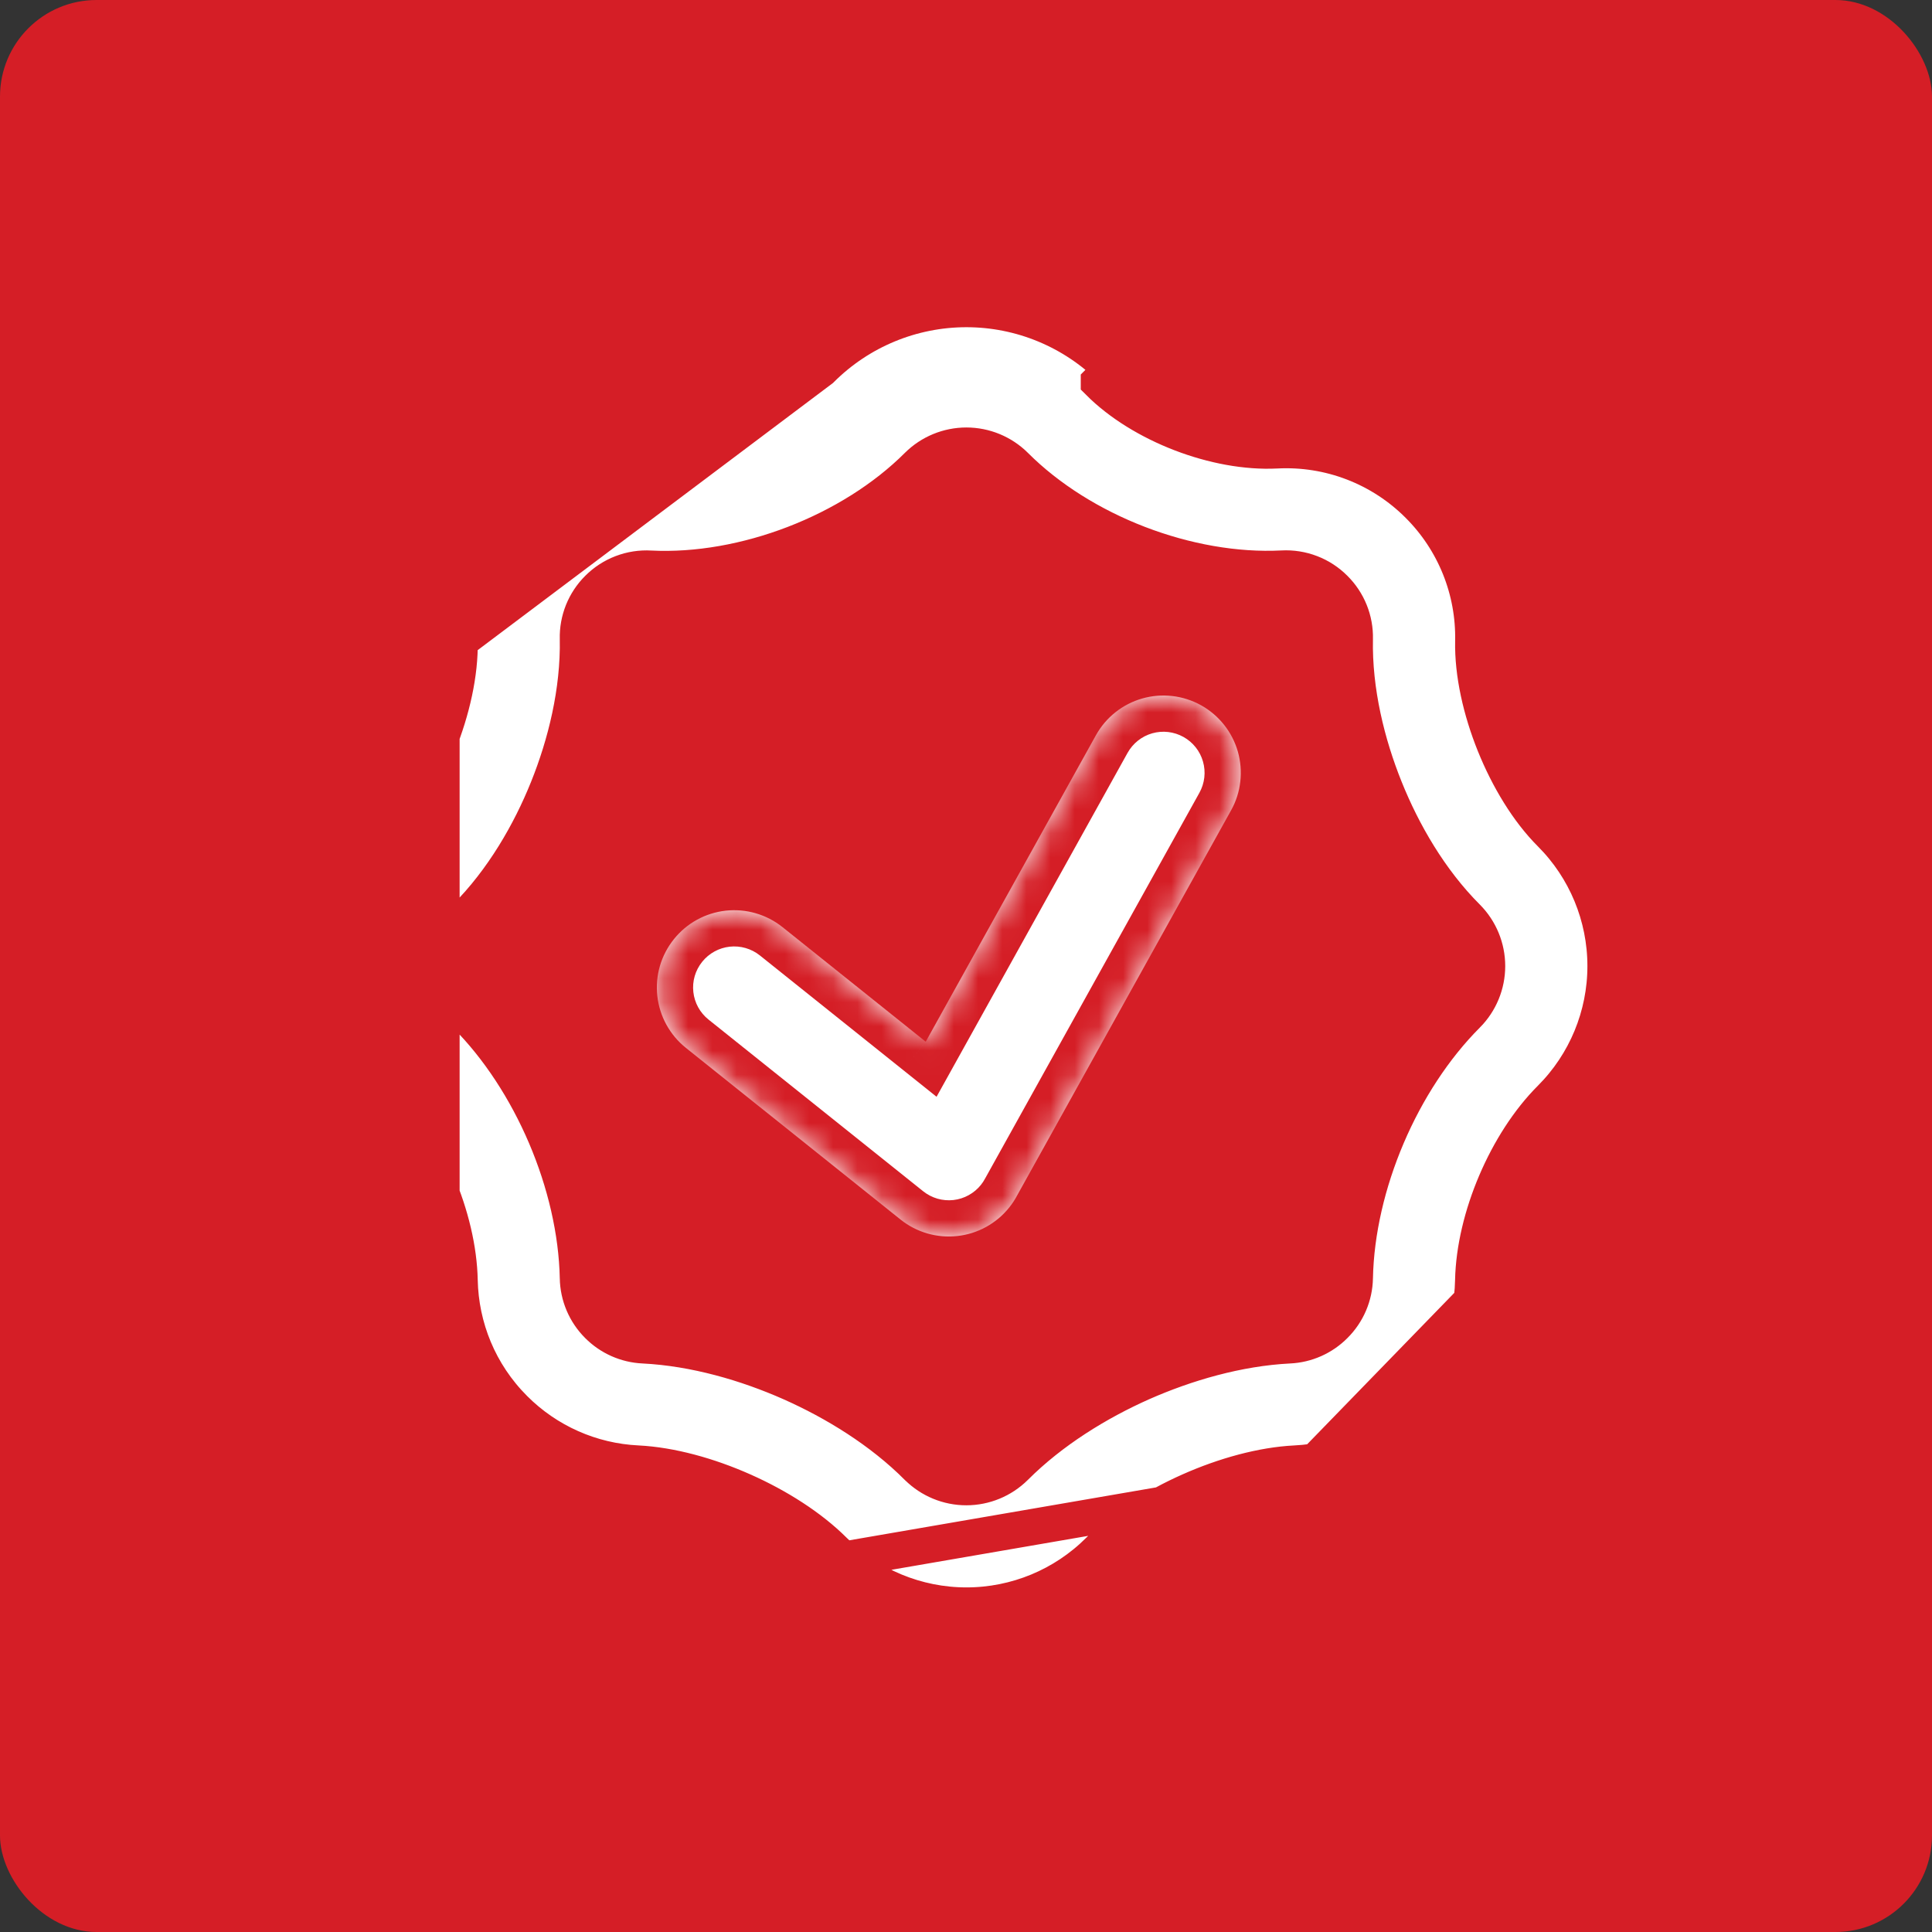 <svg xmlns="http://www.w3.org/2000/svg" width="80" height="80" viewBox="0 0 80 80" fill="none"><rect x="0" y="0" width="80" height="80" fill="#333333" stroke="none"/><rect width="80" height="80" rx="4" fill="#D51E26"></rect><mask id="path-2-inside-1_263_3092" fill="white"><path fill-rule="evenodd" clip-rule="evenodd" d="M50.684 30.011C50.423 29.682 50.099 29.407 49.732 29.203C49.364 28.999 48.96 28.869 48.543 28.821C48.125 28.773 47.703 28.807 47.298 28.923C46.894 29.038 46.517 29.232 46.188 29.493C45.858 29.754 45.584 30.078 45.38 30.445L38.332 43.135L32.401 38.39C31.738 37.861 30.892 37.616 30.049 37.709C29.206 37.803 28.435 38.227 27.904 38.89C27.642 39.218 27.443 39.594 27.326 39.998C27.209 40.402 27.172 40.825 27.219 41.243C27.265 41.66 27.393 42.065 27.596 42.433C27.799 42.801 28.072 43.126 28.401 43.389L37.29 50.499C37.618 50.762 37.995 50.957 38.399 51.074C38.803 51.191 39.225 51.228 39.643 51.181C40.061 51.135 40.465 51.007 40.834 50.804C41.202 50.601 41.527 50.328 41.789 50C41.918 49.84 42.03 49.668 42.125 49.487L50.976 33.555C51.181 33.188 51.31 32.784 51.358 32.366C51.406 31.948 51.371 31.526 51.256 31.121C51.14 30.717 50.946 30.34 50.684 30.011Z"></path></mask><path fill-rule="evenodd" clip-rule="evenodd" d="M50.684 30.011C50.423 29.682 50.099 29.407 49.732 29.203C49.364 28.999 48.96 28.869 48.543 28.821C48.125 28.773 47.703 28.807 47.298 28.923C46.894 29.038 46.517 29.232 46.188 29.493C45.858 29.754 45.584 30.078 45.38 30.445L38.332 43.135L32.401 38.39C31.738 37.861 30.892 37.616 30.049 37.709C29.206 37.803 28.435 38.227 27.904 38.89C27.642 39.218 27.443 39.594 27.326 39.998C27.209 40.402 27.172 40.825 27.219 41.243C27.265 41.66 27.393 42.065 27.596 42.433C27.799 42.801 28.072 43.126 28.401 43.389L37.29 50.499C37.618 50.762 37.995 50.957 38.399 51.074C38.803 51.191 39.225 51.228 39.643 51.181C40.061 51.135 40.465 51.007 40.834 50.804C41.202 50.601 41.527 50.328 41.789 50C41.918 49.84 42.03 49.668 42.125 49.487L50.976 33.555C51.181 33.188 51.31 32.784 51.358 32.366C51.406 31.948 51.371 31.526 51.256 31.121C51.14 30.717 50.946 30.34 50.684 30.011Z" fill="white"></path><path d="M49.732 29.203L49.002 30.514L49.004 30.515L49.732 29.203ZM50.684 30.011L51.859 29.078L51.859 29.078L50.684 30.011ZM47.298 28.923L46.887 27.48L47.298 28.923ZM46.188 29.493L45.255 28.318L45.255 28.318L46.188 29.493ZM45.38 30.445L44.069 29.716L44.068 29.717L45.38 30.445ZM38.332 43.135L37.395 44.306L38.781 45.415L39.643 43.863L38.332 43.135ZM32.401 38.39L33.337 37.219L33.337 37.219L32.401 38.39ZM30.049 37.709L29.884 36.218H29.884L30.049 37.709ZM27.904 38.89L26.734 37.952L26.734 37.952L27.904 38.89ZM27.326 39.998L28.767 40.416L27.326 39.998ZM27.219 41.243L28.71 41.077L27.219 41.243ZM27.596 42.433L28.91 41.71L28.91 41.71L27.596 42.433ZM28.401 43.389L29.337 42.217L29.337 42.217L28.401 43.389ZM37.29 50.499L38.227 49.328L38.227 49.328L37.29 50.499ZM38.399 51.074L37.981 52.515L37.981 52.515L38.399 51.074ZM39.643 51.181L39.478 49.691L39.478 49.691L39.643 51.181ZM40.834 50.804L41.557 52.118L41.557 52.118L40.834 50.804ZM41.789 50L42.961 50.937H42.961L41.789 50ZM42.125 49.487L40.814 48.758L40.805 48.774L40.796 48.79L42.125 49.487ZM50.976 33.555L52.288 34.284L52.288 34.284L50.976 33.555ZM51.358 32.366L52.848 32.537L52.848 32.537L51.358 32.366ZM51.256 31.121L49.813 31.534L49.813 31.534L51.256 31.121ZM49.004 30.515C49.199 30.623 49.371 30.769 49.51 30.944L51.859 29.078C51.475 28.594 50.999 28.191 50.459 27.892L49.004 30.515ZM48.371 30.311C48.593 30.337 48.807 30.406 49.002 30.514L50.461 27.892C49.921 27.592 49.328 27.402 48.715 27.331L48.371 30.311ZM47.71 30.365C47.925 30.304 48.149 30.285 48.371 30.311L48.715 27.331C48.102 27.26 47.48 27.311 46.887 27.48L47.71 30.365ZM47.12 30.668C47.295 30.529 47.495 30.426 47.71 30.365L46.887 27.48C46.293 27.65 45.739 27.934 45.255 28.318L47.12 30.668ZM46.691 31.174C46.799 30.979 46.945 30.807 47.12 30.668L45.255 28.318C44.772 28.701 44.368 29.177 44.069 29.716L46.691 31.174ZM39.643 43.863L46.691 31.173L44.068 29.717L37.02 42.406L39.643 43.863ZM31.464 39.562L37.395 44.306L39.269 41.963L33.337 37.219L31.464 39.562ZM30.215 39.2C30.663 39.151 31.112 39.281 31.464 39.562L33.337 37.219C32.364 36.441 31.122 36.081 29.884 36.218L30.215 39.2ZM29.075 39.827C29.357 39.475 29.767 39.25 30.215 39.2L29.884 36.218C28.645 36.356 27.512 36.98 26.734 37.952L29.075 39.827ZM28.767 40.416C28.827 40.208 28.931 40.007 29.075 39.827L26.734 37.952C26.352 38.428 26.059 38.981 25.885 39.58L28.767 40.416ZM28.71 41.077C28.685 40.855 28.704 40.631 28.767 40.416L25.885 39.58C25.713 40.173 25.66 40.794 25.728 41.408L28.71 41.077ZM28.91 41.71C28.802 41.514 28.734 41.299 28.71 41.077L25.728 41.408C25.796 42.022 25.984 42.616 26.282 43.157L28.91 41.71ZM29.337 42.217C29.163 42.078 29.018 41.905 28.91 41.71L26.282 43.157C26.58 43.698 26.982 44.175 27.464 44.56L29.337 42.217ZM38.227 49.328L29.337 42.217L27.464 44.56L36.353 51.671L38.227 49.328ZM38.816 49.634C38.602 49.571 38.402 49.468 38.227 49.328L36.353 51.67C36.835 52.056 37.388 52.343 37.981 52.515L38.816 49.634ZM39.478 49.691C39.256 49.715 39.031 49.696 38.816 49.634L37.981 52.515C38.574 52.687 39.195 52.74 39.809 52.672L39.478 49.691ZM40.11 49.49C39.915 49.598 39.7 49.666 39.478 49.691L39.809 52.672C40.422 52.604 41.016 52.416 41.557 52.118L40.11 49.49ZM40.618 49.063C40.479 49.237 40.306 49.382 40.11 49.49L41.557 52.118C42.098 51.821 42.575 51.419 42.961 50.937L40.618 49.063ZM40.796 48.79C40.746 48.886 40.686 48.978 40.618 49.063L42.961 50.937C43.149 50.702 43.314 50.449 43.453 50.184L40.796 48.79ZM49.665 32.827L40.814 48.758L43.436 50.215L52.288 34.284L49.665 32.827ZM49.868 32.195C49.842 32.417 49.773 32.632 49.665 32.827L52.288 34.284C52.587 33.744 52.778 33.15 52.848 32.537L49.868 32.195ZM49.813 31.534C49.875 31.749 49.893 31.973 49.868 32.195L52.848 32.537C52.919 31.924 52.867 31.302 52.698 30.709L49.813 31.534ZM49.51 30.944C49.649 31.119 49.752 31.319 49.813 31.534L52.698 30.709C52.528 30.115 52.243 29.561 51.859 29.078L49.51 30.944Z" fill="#D51E26" mask="url(#path-2-inside-1_263_3092)"></path><path d="M15.29 46.019L15.821 45.489C14.367 44.034 13.55 42.061 13.55 40.003C13.55 37.946 14.366 35.973 15.82 34.518C16.77 33.57 17.579 32.225 18.144 30.821C18.709 29.418 19.058 27.887 19.032 26.545L19.032 26.545L34 15.29C35.596 13.695 37.76 12.799 40.016 12.799C42.273 12.799 44.436 13.695 46.032 15.29L45.502 15.819C45.502 15.82 45.502 15.82 45.502 15.82C45.502 15.82 45.502 15.82 45.502 15.82C47.269 17.59 50.359 18.776 52.854 18.65L52.856 18.65C53.939 18.593 55.023 18.765 56.035 19.154C57.048 19.544 57.967 20.142 58.733 20.91L58.735 20.912C59.474 21.649 60.056 22.529 60.446 23.497C60.836 24.466 61.026 25.503 61.004 26.547C60.976 27.889 61.325 29.419 61.89 30.822C62.456 32.225 63.264 33.569 64.212 34.517C65.665 35.972 66.481 37.945 66.481 40.002C66.481 42.058 65.665 44.031 64.212 45.486C62.382 47.316 61.056 50.431 61.001 53.018L61.001 53.019C60.962 55.019 60.15 56.926 58.734 58.34L58.733 58.341C57.374 59.703 55.556 60.509 53.635 60.601L53.633 60.601C52.252 60.671 50.699 61.102 49.27 61.737C47.841 62.371 46.48 63.234 45.502 64.212C44.047 65.665 42.075 66.481 40.018 66.481C37.961 66.481 35.989 65.665 34.534 64.212C33.556 63.234 32.195 62.371 30.766 61.737C29.337 61.102 27.784 60.671 26.403 60.601L26.401 60.601C24.48 60.509 22.662 59.703 21.302 58.341L21.301 58.34C19.829 56.87 19.073 54.952 19.032 53.019C18.98 50.431 17.653 47.315 15.819 45.488L15.29 46.019ZM15.29 46.019C16.986 47.709 18.234 50.64 18.282 53.034V26.56C18.33 28.989 17.008 32.272 15.29 33.987C13.695 35.583 12.8 37.747 12.8 40.003C12.8 42.259 13.695 44.423 15.29 46.019ZM53.671 61.35C51.14 61.478 47.824 62.95 46.032 64.743C44.437 66.336 42.273 67.231 40.018 67.231C37.763 67.231 35.6 66.336 34.004 64.743L53.671 61.35ZM53.671 61.35C55.779 61.249 57.773 60.364 59.264 58.87C60.817 57.32 61.709 55.228 61.751 53.034M53.671 61.35L61.751 53.034M61.751 53.034C61.802 50.64 63.05 47.709 64.743 46.016L61.751 53.034ZM42.035 19.284L42.033 19.282C41.497 18.75 40.772 18.451 40.016 18.451C39.261 18.451 38.536 18.75 38 19.282L37.998 19.284C35.247 22.032 30.808 23.739 26.934 23.546C26.534 23.522 26.134 23.584 25.76 23.727C25.385 23.87 25.046 24.091 24.763 24.375C24.49 24.646 24.276 24.971 24.132 25.327C23.989 25.685 23.919 26.067 23.929 26.452C23.971 28.628 23.422 30.825 22.687 32.651L22.687 32.651C21.952 34.48 20.823 36.443 19.284 37.985L19.283 37.987C18.75 38.523 18.452 39.248 18.452 40.003C18.452 40.759 18.75 41.483 19.283 42.02L19.284 42.021C22.005 44.745 23.849 49.062 23.929 52.916C23.941 53.653 24.24 54.356 24.762 54.876C25.262 55.379 25.932 55.676 26.64 55.709C28.78 55.816 30.931 56.45 32.749 57.255C34.571 58.064 36.483 59.233 37.994 60.748L37.997 60.75C38.533 61.282 39.258 61.581 40.013 61.581C40.769 61.581 41.493 61.282 42.03 60.75L42.032 60.748C43.546 59.233 45.458 58.064 47.277 57.255C49.099 56.45 51.253 55.816 53.387 55.709C54.094 55.676 54.764 55.379 55.263 54.876C55.787 54.357 56.088 53.654 56.101 52.916C56.18 49.063 58.025 44.745 60.745 42.021L60.747 42.02C61.279 41.483 61.578 40.759 61.578 40.003C61.578 39.248 61.279 38.523 60.747 37.987L60.745 37.985C59.204 36.444 58.078 34.481 57.343 32.651L57.343 32.651C56.607 30.824 56.056 28.627 56.101 26.452C56.11 26.067 56.04 25.683 55.896 25.326C55.752 24.969 55.537 24.646 55.264 24.375C54.982 24.091 54.644 23.87 54.27 23.727C53.896 23.583 53.496 23.52 53.096 23.542C49.219 23.739 44.78 22.033 42.035 19.284Z" fill="white" stroke="#D51E26" stroke-width="1.5"></path></svg>